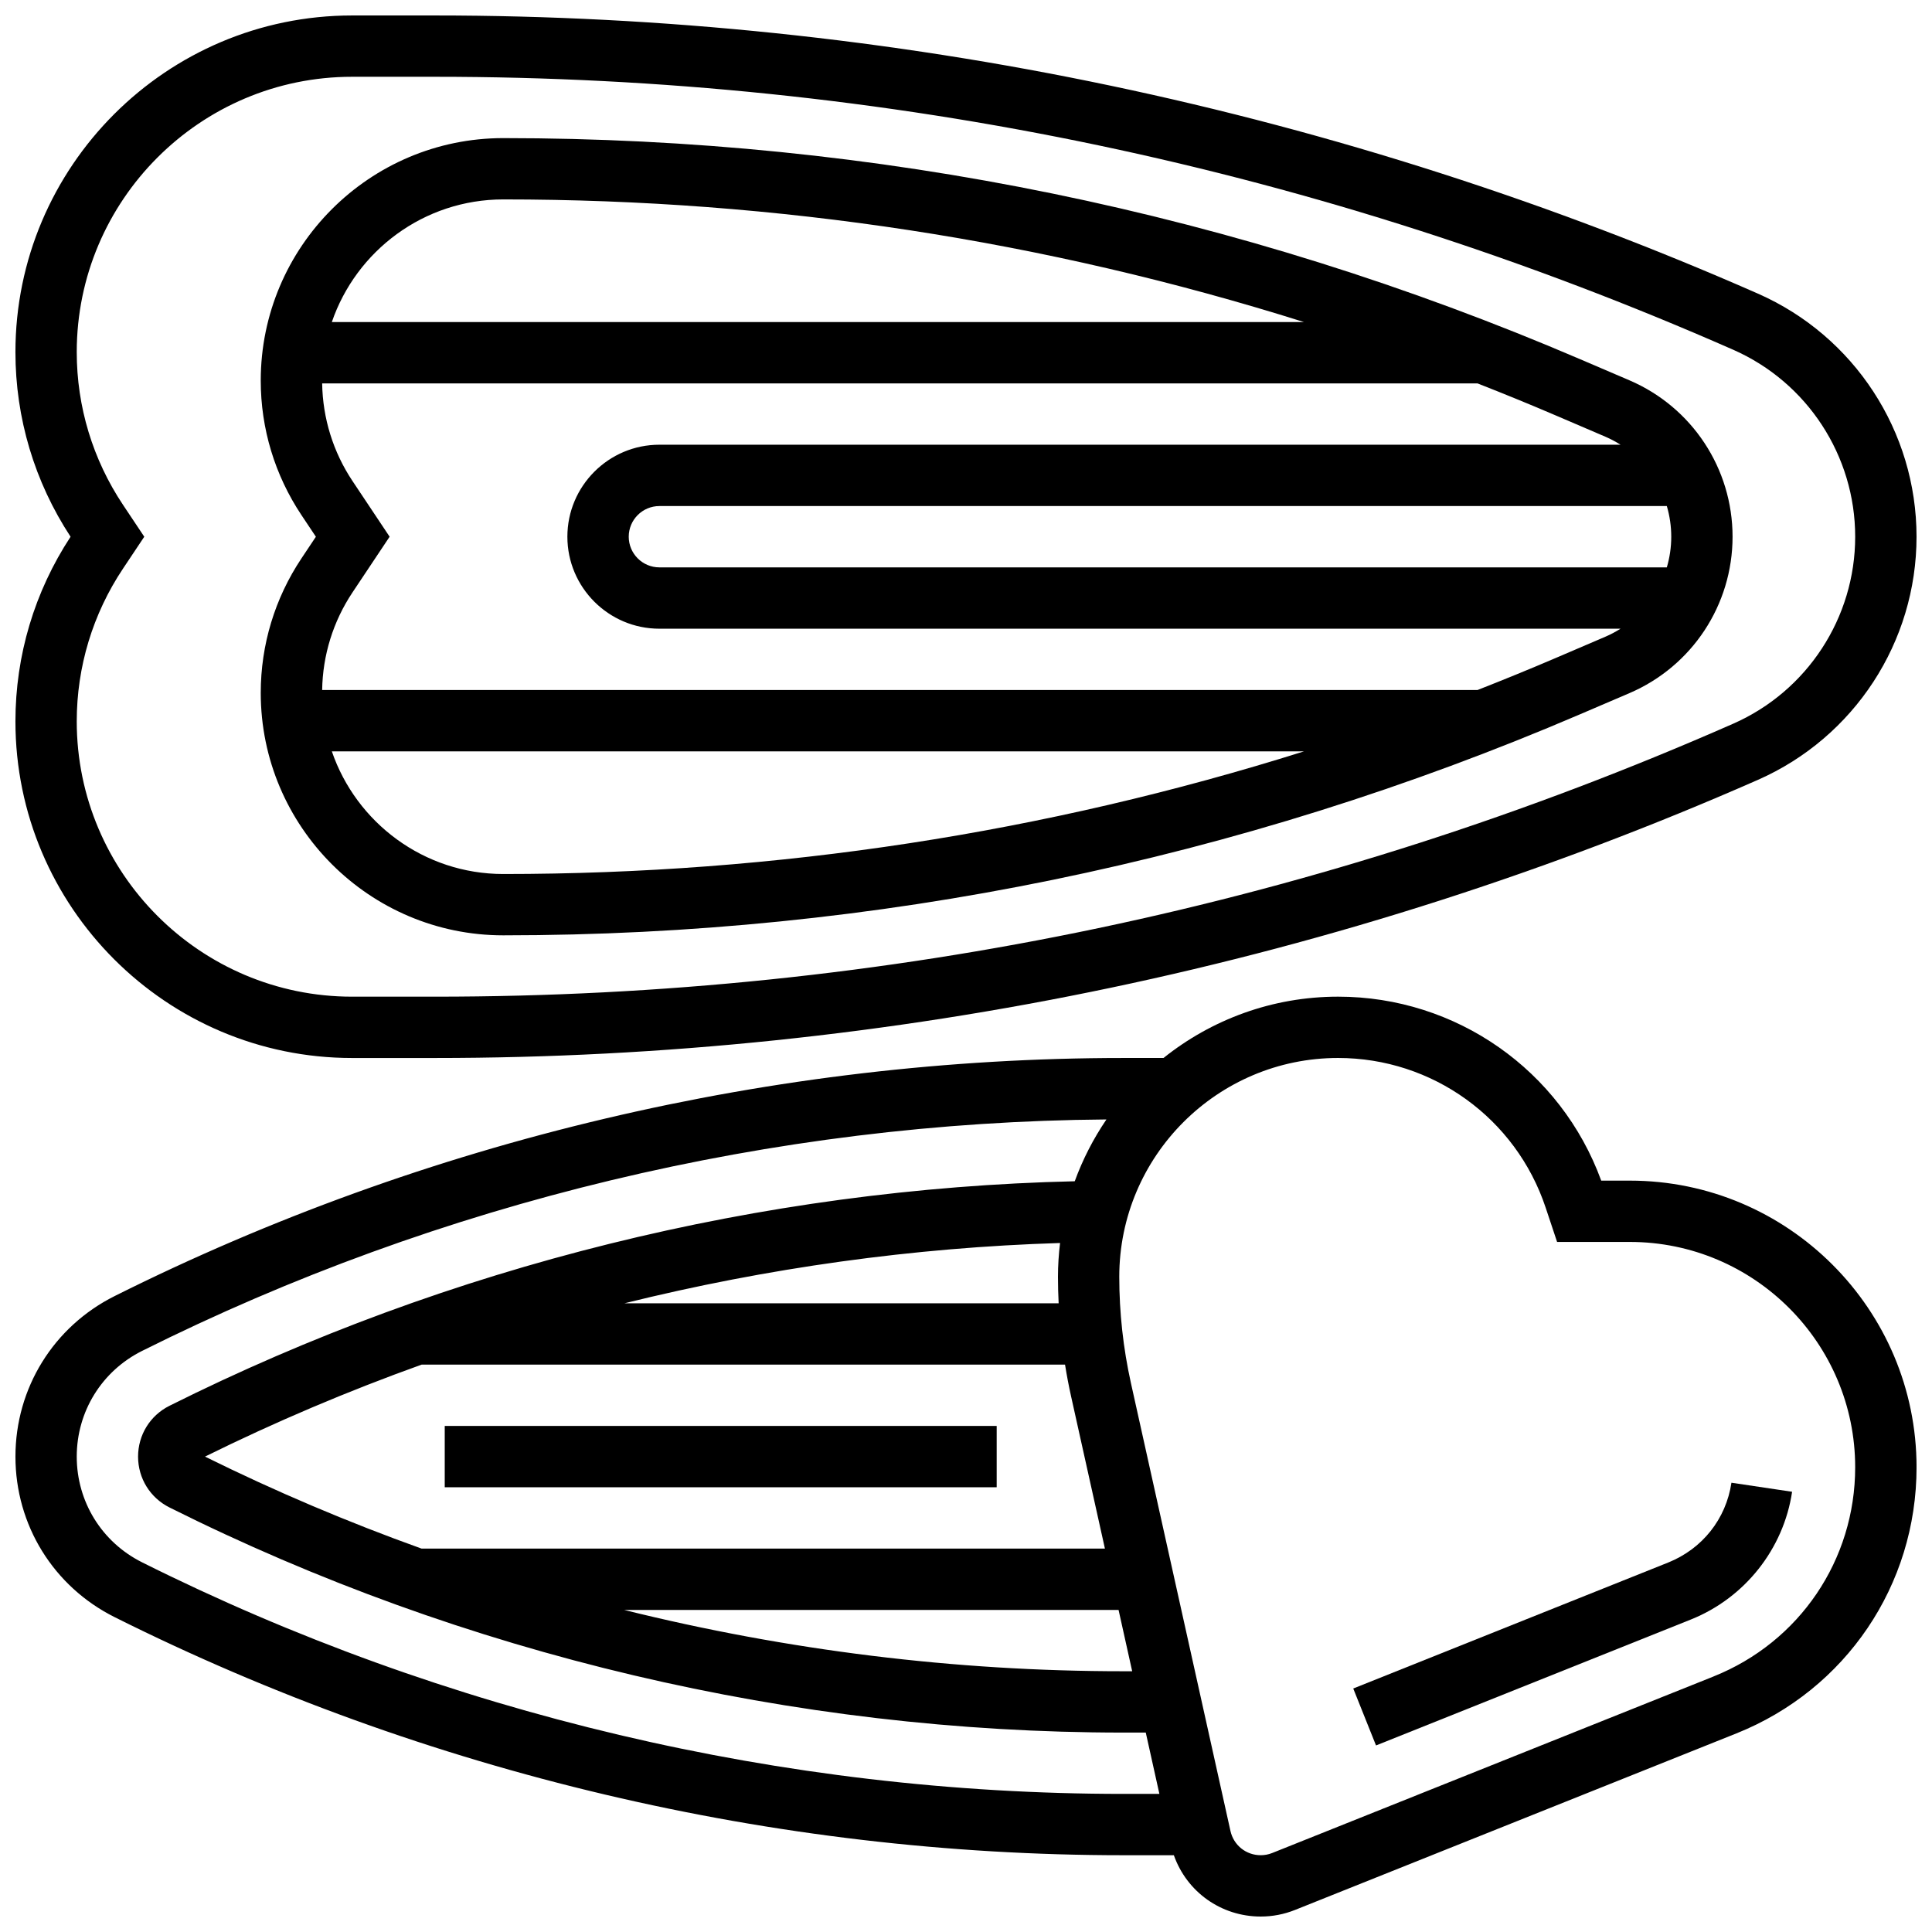 <?xml version="1.0" encoding="UTF-8"?>
<!-- Uploaded to: SVG Repo, www.svgrepo.com, Generator: SVG Repo Mixer Tools -->
<svg width="800px" height="800px" version="1.1" viewBox="144 144 512 512" xmlns="http://www.w3.org/2000/svg">
 <defs>
  <clipPath id="b">
   <path d="m148.09 148.09h503.81v276.91h-503.81z"/>
  </clipPath>
  <clipPath id="a">
   <path d="m148.09 408h503.81v243.9h-503.81z"/>
  </clipPath>
 </defs>
 <g clip-path="url(#b)">
  <path d="m237.3 424.38h22.008c60.066 0 120.32-6.266 179.11-18.625s116.46-30.895 171.44-55.082c25.543-11.242 42.043-36.531 42.043-64.434s-16.504-53.191-42.043-64.43c-54.98-24.191-112.66-42.723-171.44-55.082-58.777-12.363-119.04-18.629-179.11-18.629h-22.008c-49.191 0-89.211 40.02-89.211 89.211 0 17.449 5.051 34.352 14.613 48.93-9.562 14.578-14.613 31.48-14.613 48.93 0 49.191 40.02 89.211 89.211 89.211zm-60.707-146.6c-8.016-12.023-12.254-26.02-12.254-40.473 0-40.23 32.73-72.961 72.961-72.961h22.008c119.18 0 234.92 24.336 344 72.336 19.641 8.645 32.336 28.094 32.336 49.555s-12.691 40.91-32.336 49.555c-109.09 48-224.82 72.336-344 72.336h-22.008c-40.23 0-72.961-32.73-72.961-72.961 0-14.453 4.238-28.449 12.254-40.473l5.641-8.457z"/>
 </g>
 <path d="m213.1 327.61c0 35.434 28.828 64.262 64.262 64.262 98.656 0 194.66-19.703 285.34-58.566l13.113-5.617c16.602-7.117 27.332-23.387 27.332-41.453 0-18.062-10.73-34.336-27.332-41.449l-13.113-5.617c-90.68-38.867-186.68-58.57-285.34-58.57-35.434 0-64.262 28.828-64.262 64.262 0 12.73 3.734 25.055 10.793 35.648l3.82 5.731-3.82 5.731c-7.059 10.586-10.793 22.91-10.793 35.641zm18.836 15.508h257.64c-68.527 21.59-139.63 32.504-212.21 32.504-21.047 0-38.961-13.621-45.426-32.504zm353.79-65.008c0.762 2.598 1.172 5.328 1.172 8.125 0 2.801-0.41 5.527-1.172 8.125h-266.98c-4.481 0-8.125-3.644-8.125-8.125s3.644-8.125 8.125-8.125zm-16.309-18.387c1.418 0.609 2.766 1.328 4.043 2.133h-254.72c-13.441 0-24.379 10.938-24.379 24.379s10.938 24.379 24.379 24.379h254.72c-1.277 0.805-2.625 1.527-4.043 2.133l-13.113 5.617c-6.883 2.949-13.805 5.773-20.75 8.5h-306.18c0.141-9.246 2.914-18.18 8.051-25.887l9.828-14.742-9.828-14.742c-5.137-7.707-7.906-16.641-8.051-25.887h306.18c6.945 2.723 13.867 5.547 20.75 8.5zm-292.05-62.875c72.578 0 143.68 10.914 212.21 32.504h-257.64c6.465-18.883 24.379-32.504 45.426-32.504z"/>
 <g clip-path="url(#a)">
  <path d="m575.94 456.88h-7.598c-10.68-29.25-38.434-48.754-69.727-48.754-17.488 0-33.574 6.094-46.277 16.25h-10.695c-92.289 0-184.71 21.816-267.25 63.09-16.223 8.109-26.301 24.414-26.301 42.551s10.078 34.438 26.297 42.547c82.547 41.273 174.96 63.09 267.25 63.09h13.445c3.426 9.699 12.496 16.25 23.027 16.25 3.125 0 6.184-0.59 9.086-1.75l116.96-46.781c29.008-11.605 47.75-39.289 47.75-70.531-0.004-41.883-34.078-75.961-75.965-75.961zm-394.29 101.15c-10.676-5.34-17.312-16.074-17.312-28.012s6.633-22.672 17.312-28.012c78.984-39.492 167.26-60.66 255.57-61.34-3.441 5.051-6.277 10.543-8.402 16.379-82.953 1.918-165.78 22.434-239.9 59.5-5.137 2.562-8.328 7.727-8.328 13.473 0 5.742 3.191 10.906 8.328 13.477 78.059 39.027 165.45 59.656 252.71 59.656h6.012l3.609 16.25h-9.625c-89.777 0-179.68-21.223-259.98-61.371zm262.39 28.867h-2.398c-44.496 0-89.023-5.523-132.25-16.25h131.04zm-188.33-32.504c-19.578-7.031-38.75-15.164-57.383-24.379 18.629-9.211 37.816-17.344 57.418-24.379h170.5c0.453 2.824 0.984 5.633 1.605 8.422l8.965 40.336zm168.84-65.008h-115.06c37.793-9.371 76.582-14.777 115.44-15.98-0.355 2.941-0.559 5.926-0.559 8.961 0 2.34 0.066 4.68 0.18 7.019zm173.56 98.898-116.96 46.781c-0.977 0.391-2 0.586-3.051 0.586-3.879 0-7.176-2.644-8.016-6.43l-26.375-118.69c-2.051-9.23-3.09-18.711-3.09-28.168 0-31.977 26.012-57.988 57.984-57.988 24.996 0 47.105 15.934 55.008 39.648l3.035 9.105h19.281c32.93 0.004 59.715 26.789 59.715 59.711 0 24.559-14.734 46.32-37.535 55.441z"/>
 </g>
 <path d="m586.05 558.1-83.426 33.371 6.035 15.09 83.43-33.371c14.289-5.715 24.574-18.688 26.836-33.855l-16.074-2.398c-1.438 9.621-7.719 17.531-16.801 21.164z"/>
 <path d="m261.86 521.89h146.27v16.25h-146.27z"/>
</svg>